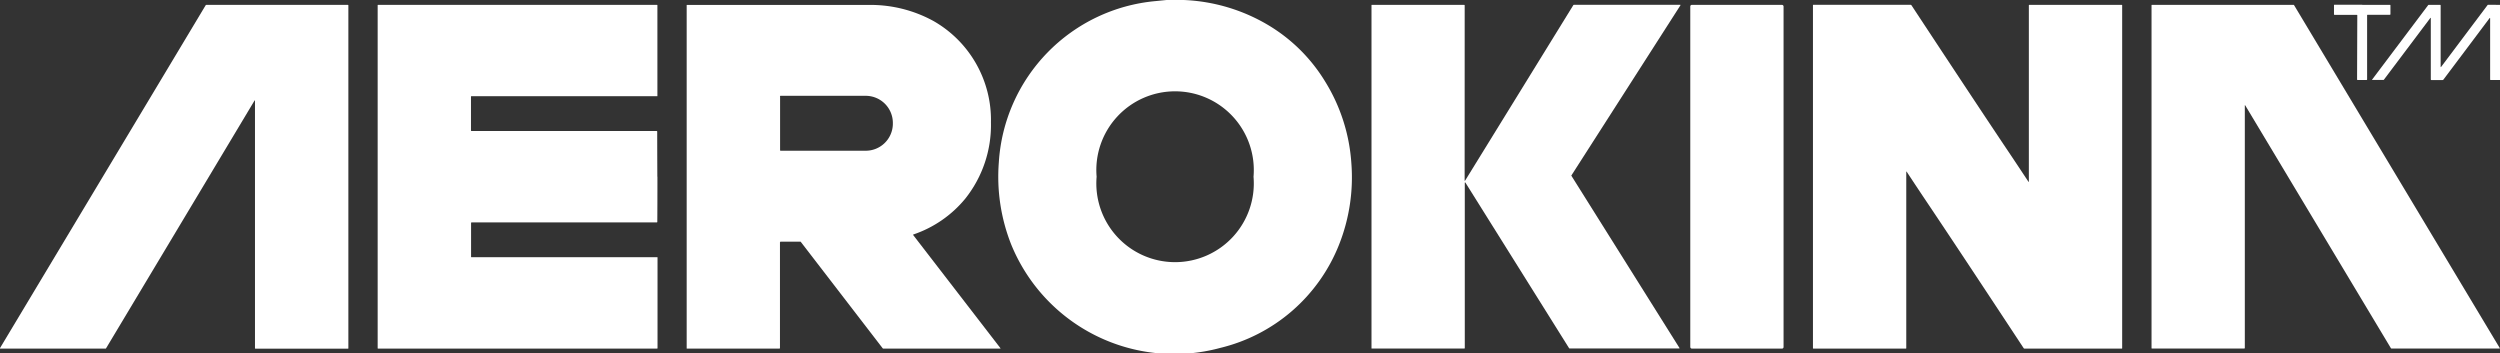 <?xml version="1.0" encoding="UTF-8"?> <svg xmlns="http://www.w3.org/2000/svg" xmlns:xlink="http://www.w3.org/1999/xlink" width="101.38" height="14.332" viewBox="0 0 101.38 14.332"><rect x="0" y="0" width="101.38" height="14.332" fill="#333333" stroke="none"/><defs><clipPath id="clip-path"><rect id="Rectangle_201" data-name="Rectangle 201" width="101.38" height="14.332" transform="translate(0 0)" fill="none"></rect></clipPath></defs><g id="nff-partner-aerofilm-2024" transform="translate(0 0)"><g id="Group_524" data-name="Group 524" transform="translate(0 0)" clip-path="url(#clip-path)"><path id="Path_1315" data-name="Path 1315" d="M207.352,7.167a3.193,3.193,0,1,0,6.363,0,3.193,3.193,0,1,0-6.363,0M210.88,0a7.267,7.267,0,0,1,3.494,1.056,6.751,6.751,0,0,1,2.256,2.268A7.192,7.192,0,0,1,217.681,6.6a7.413,7.413,0,0,1-.5,3.328,6.932,6.932,0,0,1-4.818,4.181,7.14,7.14,0,0,1-8.477-4.2,7.471,7.471,0,0,1-.5-3.319A7,7,0,0,1,209.747.044L210.188,0h.692" transform="translate(-162.882 0)" fill="#fff"></path><path id="Path_1316" data-name="Path 1316" d="M10.34,4.886c0-.031-.008-.033-.024-.007L4.3,14.917a.023.023,0,0,1-.019.011H.014A.014.014,0,0,1,0,14.907L8.335,1.012A.047.047,0,0,1,8.377.988H14.1a.024.024,0,0,1,.027.027v13.9a.015.015,0,0,1-.015.015H10.36a.018.018,0,0,1-.02-.02Z" transform="translate(0 -0.791)" fill="#fff"></path><path id="Path_1317" data-name="Path 1317" d="M88.273,7.961q0,1.3-.005,1.828a.023.023,0,0,1-.026.025h-7.5a.023.023,0,0,0-.026.026v1.368a.015.015,0,0,0,.017.017h7.536a.008.008,0,0,1,.008.008v3.679a.018.018,0,0,1-.018.018H76.944a.016.016,0,0,1-.016-.016V1.007a.016.016,0,0,1,.016-.016H88.254a.018.018,0,0,1,.018.018V4.688a.008.008,0,0,1-.008.008H80.729a.015.015,0,0,0-.017.017V6.081a.023.023,0,0,0,.026.026h7.5a.023.023,0,0,1,.026.025q0,.527.005,1.828" transform="translate(-61.613 -0.794)" fill="#fff"></path><path id="Path_1318" data-name="Path 1318" d="M143.684,4.7V6.882a.021.021,0,0,0,.021.021h3.425a1.1,1.1,0,0,0,1.127-1.076V5.753a1.1,1.1,0,0,0-1.127-1.076H143.7a.021.021,0,0,0-.021.021m0,5.92V14.9a.024.024,0,0,1-.027.027h-3.748a.008.008,0,0,1-.008-.008V1a.008.008,0,0,1,.009-.009q5.527,0,7.367,0a5.309,5.309,0,0,1,2.636.654,4.618,4.618,0,0,1,2.327,4.105,4.791,4.791,0,0,1-1.044,3.1,4.653,4.653,0,0,1-2.1,1.449.016.016,0,0,0-.008.025l3.536,4.585a.011.011,0,0,1-.008.018h-4.741a.033.033,0,0,1-.026-.013L144.524,10.6a.024.024,0,0,0-.02-.01h-.792a.025.025,0,0,0-.028.028" transform="translate(-112.05 -0.791)" fill="#fff"></path><path id="Path_1319" data-name="Path 1319" d="M283.124,8.1c0,.031.008.034.025.007l4.378-7.1a.043.043,0,0,1,.037-.021h4.3a.013.013,0,0,1,.011.021l-4.422,6.9a.012.012,0,0,0,0,.012l4.383,6.984a.012.012,0,0,1-.011.019h-4.444a.027.027,0,0,1-.023-.013l-4.187-6.687a.088.088,0,0,0-.023-.03.011.011,0,0,0-.018.009V14.9a.024.024,0,0,1-.027.027h-3.745a.01.01,0,0,1-.011-.011V1a.01.01,0,0,1,.01-.01H283.1a.023.023,0,0,1,.026.026Z" transform="translate(-223.73 -0.792)" fill="#fff"></path><rect id="Rectangle_200" data-name="Rectangle 200" width="3.783" height="13.94" rx="0.062" transform="translate(68.544 0.197)" fill="#fff"></rect><path id="Path_1320" data-name="Path 1320" d="M377.18,6.876q.388.578.855,1.286a.009.009,0,0,0,.016,0V1.006a.018.018,0,0,1,.018-.018h3.749a.017.017,0,0,1,.017.017V14.914a.014.014,0,0,1-.014.014h-3.943a.045.045,0,0,1-.04-.022Q375.2,10.9,373.951,9.04q-.389-.579-.855-1.287a.009.009,0,0,0-.016,0V14.91a.018.018,0,0,1-.018.018h-3.749a.017.017,0,0,1-.017-.017V1a.014.014,0,0,1,.014-.014h3.943a.046.046,0,0,1,.04.022q2.642,4.012,3.886,5.867" transform="translate(-295.777 -0.791)" fill="#fff"></path><path id="Path_1321" data-name="Path 1321" d="M442.048,5.085V14.9a.023.023,0,0,1-.025.025h-3.74a.016.016,0,0,1-.018-.018V1.006c0-.011.005-.017.016-.017h5.745a.021.021,0,0,1,.019.012l8.338,13.9c.01.017.005.025-.014.025H448a.035.035,0,0,1-.03-.017l-5.9-9.835c-.015-.025-.023-.023-.023.007" transform="translate(-351.016 -0.792)" fill="#fff"></path><path id="Path_1322" data-name="Path 1322" d="M476.564.983l1.124,0a.019.019,0,0,1,.021.021v.359a.022.022,0,0,1-.023.022h-.9a.021.021,0,0,0-.023.023V4a.027.027,0,0,1-.029.031c-.037,0-.1,0-.174,0s-.137,0-.174,0A.027.027,0,0,1,476.356,4l.009-2.587a.021.021,0,0,0-.023-.024l-.9,0a.023.023,0,0,1-.022-.023V1a.018.018,0,0,1,.022-.021h1.124" transform="translate(-380.772 -0.786)" fill="#fff"></path><path id="Path_1323" data-name="Path 1323" d="M488.364.989V4.036l-.376,0a.022.022,0,0,1-.025-.025V1.534a.012.012,0,0,0-.022-.007L486.069,4.02a.046.046,0,0,1-.036.018h-.448a.025.025,0,0,1-.028-.028V1.531a.011.011,0,0,0-.021-.007l-1.881,2.5a.024.024,0,0,1-.021.01h-.455a.006.006,0,0,1-.005-.01L485.45,1a.023.023,0,0,1,.019-.01h.466a.021.021,0,0,1,.021.022V3.492c0,.026.008.029.023.008L487.857,1a.033.033,0,0,1,.027-.014Z" transform="translate(-386.983 -0.792)" fill="#fff"></path></g></g></svg> 